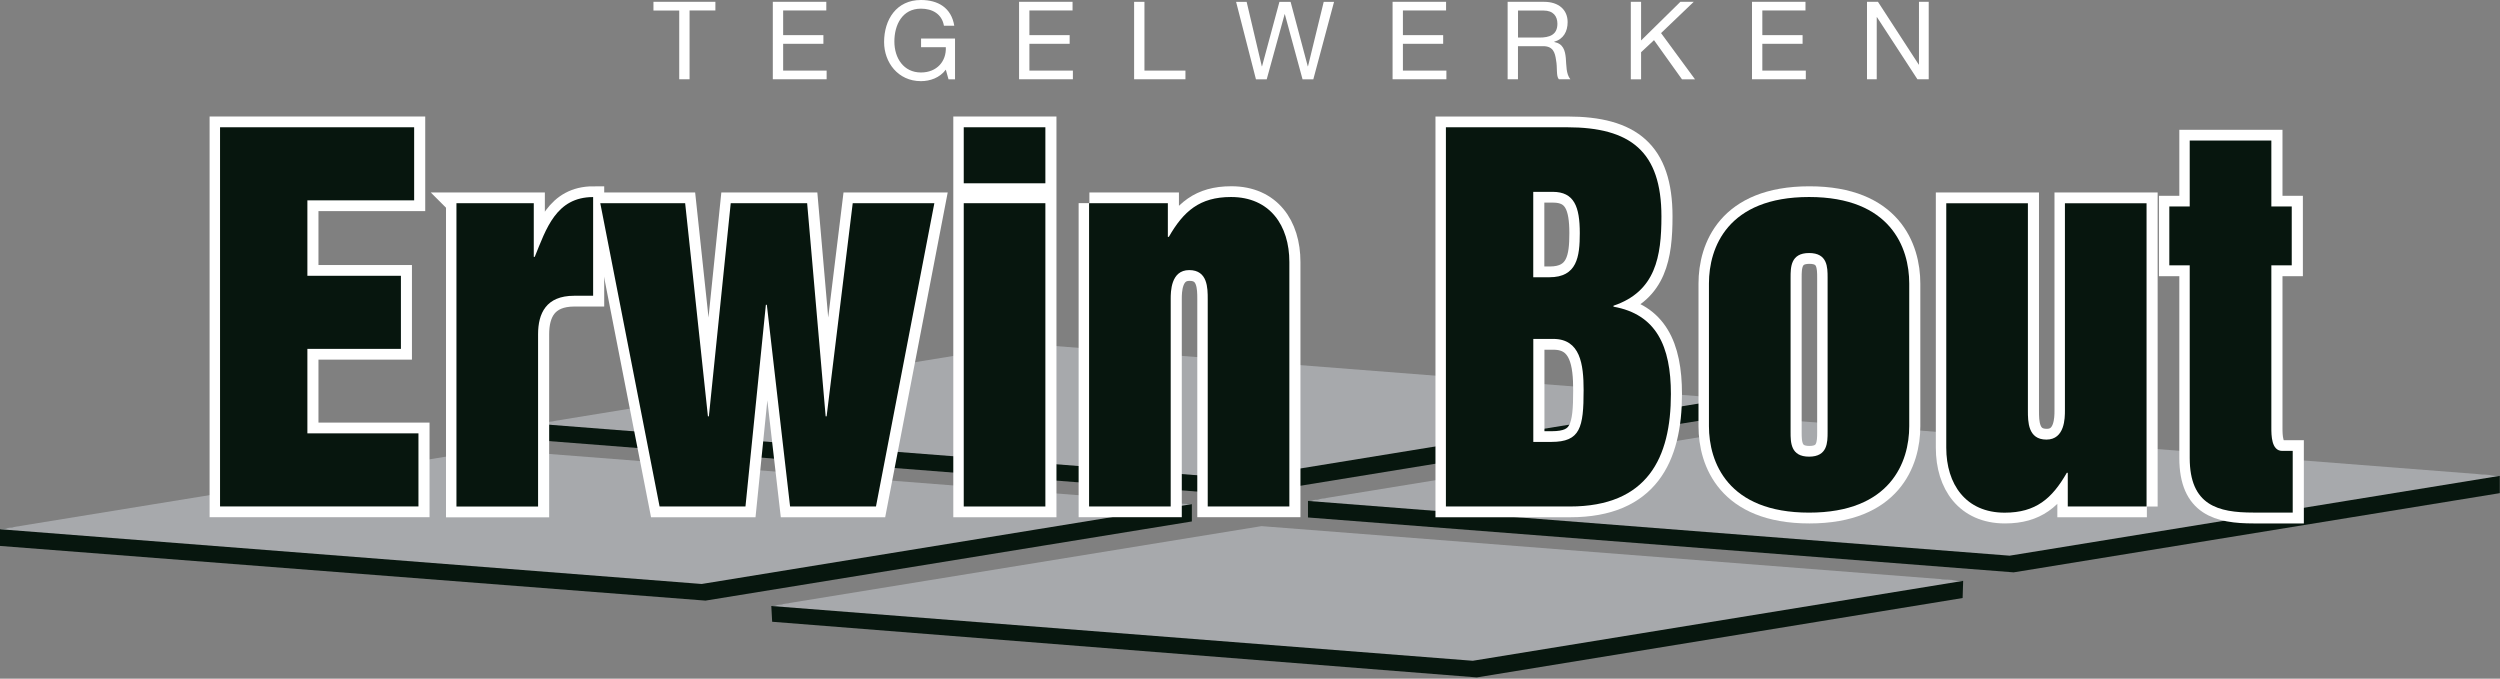 <?xml version="1.0" encoding="UTF-8"?><svg id="Layer_1" xmlns="http://www.w3.org/2000/svg" width="464.57" height="126.11" viewBox="0 0 464.57 126.11"><rect x="0" y="0" width="464.57" height="126.11" fill="#808080" stroke="none"/><defs><style>.cls-1{fill:none;stroke:#fff;stroke-miterlimit:10;stroke-width:4px;}.cls-2{fill:#fff;}.cls-3{fill:#07160e;}.cls-4{fill:#a7a9ac;}</style></defs><polygon class="cls-3" points="221.48 93.67 221.48 96.9 131.1 111.61 0 101.45 0 98.35 91.89 86.6 221.48 93.67"/><polygon class="cls-3" points="321.32 74.07 321.3 77.28 230.94 92.01 99.84 81.8 99.8 78.75 191.68 66.99 321.32 74.07"/><polygon class="cls-3" points="364.81 107.94 364.71 111.13 274.43 125.88 143.49 115.54 143.33 112.61 235.17 100.86 364.81 107.94"/><polygon class="cls-3" points="464.53 88.43 464.53 91.64 374.19 106.36 243.06 96.16 243.06 93.09 334.94 81.34 464.53 88.43"/><polygon class="cls-4" points="221.53 93.67 130.39 108.52 0 98.35 91.14 83.51 221.53 93.67"/><polygon class="cls-4" points="321.32 74.07 230.18 88.92 99.8 78.75 190.93 63.9 321.32 74.07"/><polygon class="cls-4" points="364.81 107.94 273.68 122.79 143.29 112.61 234.42 97.77 364.81 107.94"/><polygon class="cls-4" points="464.58 88.42 373.44 103.26 243.06 93.09 334.19 78.25 464.58 88.42"/><path class="cls-1" d="M40.95,23.65h36.07v13.58h-19.84v14.02h17.37v13.58h-17.37v15.7h20.64v13.58h-36.87V23.65Z"/><path class="cls-1" d="M84.87,37.76h14.38v9.97h.18c2.12-5.2,3.97-11.11,10.85-11.11v18.34h-3.53c-5.2,0-6.7,3.26-6.7,7.15v32.02h-15.17v-56.36Z"/><path class="cls-1" d="M111.59,37.76h15.79l4.23,39.6h.18l4.06-39.6h14.2l3.44,39.6h.18l4.85-39.6h15.17l-10.85,56.36h-15.96l-4.32-37.48h-.18l-3.79,37.48h-15.96l-11.02-56.36Z"/><path class="cls-1" d="M179.15,23.65h15.17v10.41h-15.17v-10.41ZM179.15,37.76h15.17v56.36h-15.17v-56.36Z"/><path class="cls-1" d="M202.44,37.76h14.64v6.26h.18c2.73-4.76,5.73-7.41,11.55-7.41,7.23,0,10.85,5.29,10.85,12.08v45.42h-15.17v-38.54c0-2.03,0-5.38-3.44-5.38s-3.44,4.06-3.44,5.38v38.54h-15.17v-56.36Z"/><path class="cls-1" d="M268.76,23.65h22.49c11.82,0,17.55,4.5,17.55,16.58,0,7.41-1.06,13.94-8.91,16.58v.18c7.94,1.41,10.67,7.32,10.67,16.23,0,11.82-4.32,20.9-18.79,20.9h-23.02V23.65ZM284.99,51.52h3c5.12,0,5.64-3.79,5.64-8.2,0-4.94-1.06-7.67-5.03-7.67h-3.62v15.87ZM284.99,82.13h3.35c5.38,0,6-2.65,6-9.61,0-4.85-.62-9.53-5.64-9.53h-3.7v19.14Z"/><path class="cls-1" d="M317.63,52.67c0-6.62,3.44-16.05,18.61-16.05s18.61,9.44,18.61,16.05v26.55c0,6.62-3.44,16.05-18.61,16.05s-18.61-9.44-18.61-16.05v-26.55ZM332.8,80.28c0,1.94,0,4.59,3.44,4.59s3.44-2.65,3.44-4.59v-28.66c0-1.94,0-4.59-3.44-4.59s-3.44,2.65-3.44,4.59v28.66Z"/><path class="cls-1" d="M398.95,94.12h-14.64v-6.26h-.18c-2.73,4.76-5.73,7.41-11.55,7.41-7.23,0-10.85-5.29-10.85-12.08v-45.42h15.17v38.54c0,2.03,0,5.38,3.44,5.38s3.44-4.06,3.44-5.38v-38.54h15.17v56.36Z"/><path class="cls-1" d="M406.98,49.32h-3.79v-10.94h3.79v-12.26h15.17v12.26h3.79v10.94h-3.79v30.16c0,1.41,0,4.32,2.03,4.32h1.94v11.47h-7.32c-6.53,0-11.82-1.32-11.82-10.14v-35.81Z"/><path class="cls-3" d="M40.89,23.65h36.07v13.58h-19.84v14.02h17.38v13.58h-17.38v15.7h20.64v13.58h-36.87V23.65Z"/><path class="cls-3" d="M84.81,37.76h14.38v9.97h.18c2.12-5.2,3.97-11.11,10.85-11.11v18.34h-3.53c-5.2,0-6.7,3.26-6.7,7.15v32.02h-15.17v-56.36Z"/><path class="cls-3" d="M111.53,37.76h15.79l4.23,39.6h.18l4.06-39.6h14.2l3.44,39.6h.18l4.85-39.6h15.17l-10.85,56.36h-15.96l-4.32-37.48h-.18l-3.79,37.48h-15.96l-11.02-56.36Z"/><path class="cls-3" d="M179.09,23.65h15.17v10.41h-15.17v-10.41ZM179.09,37.76h15.17v56.36h-15.17v-56.36Z"/><path class="cls-3" d="M202.38,37.76h14.64v6.26h.18c2.73-4.76,5.73-7.41,11.55-7.41,7.23,0,10.85,5.29,10.85,12.08v45.42h-15.17v-38.54c0-2.03,0-5.38-3.44-5.38s-3.44,4.06-3.44,5.38v38.54h-15.17v-56.36Z"/><path class="cls-3" d="M268.7,23.65h22.49c11.82,0,17.55,4.5,17.55,16.58,0,7.41-1.06,13.94-8.91,16.58v.18c7.94,1.41,10.67,7.32,10.67,16.23,0,11.82-4.32,20.9-18.79,20.9h-23.02V23.65ZM284.93,51.52h3c5.12,0,5.64-3.79,5.64-8.2,0-4.94-1.06-7.67-5.03-7.67h-3.62v15.88ZM284.93,82.12h3.35c5.38,0,6-2.65,6-9.61,0-4.85-.62-9.53-5.65-9.53h-3.7v19.14Z"/><path class="cls-3" d="M317.57,52.66c0-6.62,3.44-16.05,18.61-16.05s18.61,9.44,18.61,16.05v26.55c0,6.61-3.44,16.05-18.61,16.05s-18.61-9.44-18.61-16.05v-26.55ZM332.74,80.27c0,1.94,0,4.59,3.44,4.59s3.44-2.65,3.44-4.59v-28.66c0-1.94,0-4.59-3.44-4.59s-3.44,2.65-3.44,4.59v28.66Z"/><path class="cls-3" d="M398.89,94.12h-14.64v-6.26h-.18c-2.73,4.76-5.73,7.41-11.55,7.41-7.23,0-10.85-5.29-10.85-12.08v-45.42h15.17v38.54c0,2.03,0,5.38,3.44,5.38s3.44-4.06,3.44-5.38v-38.54h15.17v56.36Z"/><path class="cls-3" d="M406.91,49.31h-3.79v-10.94h3.79v-12.26h15.17v12.26h3.79v10.94h-3.79v30.16c0,1.41,0,4.32,2.03,4.32h1.94v11.46h-7.32c-6.53,0-11.82-1.32-11.82-10.14v-35.81Z"/><path class="cls-2" d="M126.23,1.96h-4.8V.34h11.51v1.61h-4.8v12.78h-1.92V1.96Z"/><path class="cls-2" d="M143.61.34h9.94v1.61h-8.02v4.58h7.48v1.61h-7.48v4.98h8.08v1.61h-10V.34Z"/><path class="cls-2" d="M175.76,12.94c-1.11,1.51-2.92,2.14-4.62,2.14-4.29,0-6.85-3.51-6.85-7.26,0-4.19,2.3-7.82,6.85-7.82,3.14,0,5.64,1.41,6.19,4.78h-1.92c-.38-2.18-2.14-3.17-4.27-3.17-3.49,0-4.94,3.02-4.94,6.11s1.73,5.75,4.94,5.75c2.96,0,4.74-2.08,4.62-4.7h-4.6v-1.61h6.31v7.58h-1.21l-.5-1.79Z"/><path class="cls-2" d="M189.37.34h9.94v1.61h-8.02v4.58h7.48v1.61h-7.48v4.98h8.08v1.61h-10V.34Z"/><path class="cls-2" d="M210.76.34h1.91v12.78h7.62v1.61h-9.54V.34Z"/><path class="cls-2" d="M244.05,14.74h-2l-3.29-12.1h-.04l-3.33,12.1h-2l-3.69-14.39h1.96l2.82,11.98h.04l3.23-11.98h2.08l3.19,11.98h.04l2.92-11.98h1.92l-3.85,14.39Z"/><path class="cls-2" d="M258.78.34h9.94v1.61h-8.02v4.58h7.48v1.61h-7.48v4.98h8.08v1.61h-10V.34Z"/><path class="cls-2" d="M280.17.34h6.77c2.7,0,4.37,1.47,4.37,3.77,0,1.73-.77,3.16-2.5,3.65v.04c1.67.32,2.02,1.55,2.16,2.96.12,1.41.04,2.98.85,3.97h-2.14c-.54-.58-.24-2.14-.52-3.55-.2-1.41-.54-2.6-2.4-2.6h-4.68v6.15h-1.92V.34ZM286.08,6.98c1.79,0,3.33-.46,3.33-2.56,0-1.41-.77-2.46-2.56-2.46h-4.76v5.02h3.99Z"/><path class="cls-2" d="M303.05.34h1.91v7.18l7.3-7.18h2.48l-6.07,5.81,6.31,8.59h-2.42l-5.2-7.28-2.4,2.24v5.04h-1.91V.34Z"/><path class="cls-2" d="M325.57.34h9.94v1.61h-8.02v4.58h7.48v1.61h-7.48v4.98h8.08v1.61h-10V.34Z"/><path class="cls-2" d="M346.94.34h2.04l7.58,11.67h.04V.34h1.81v14.39h-2.1l-7.52-11.55h-.04v11.55h-1.81V.34Z"/></svg>